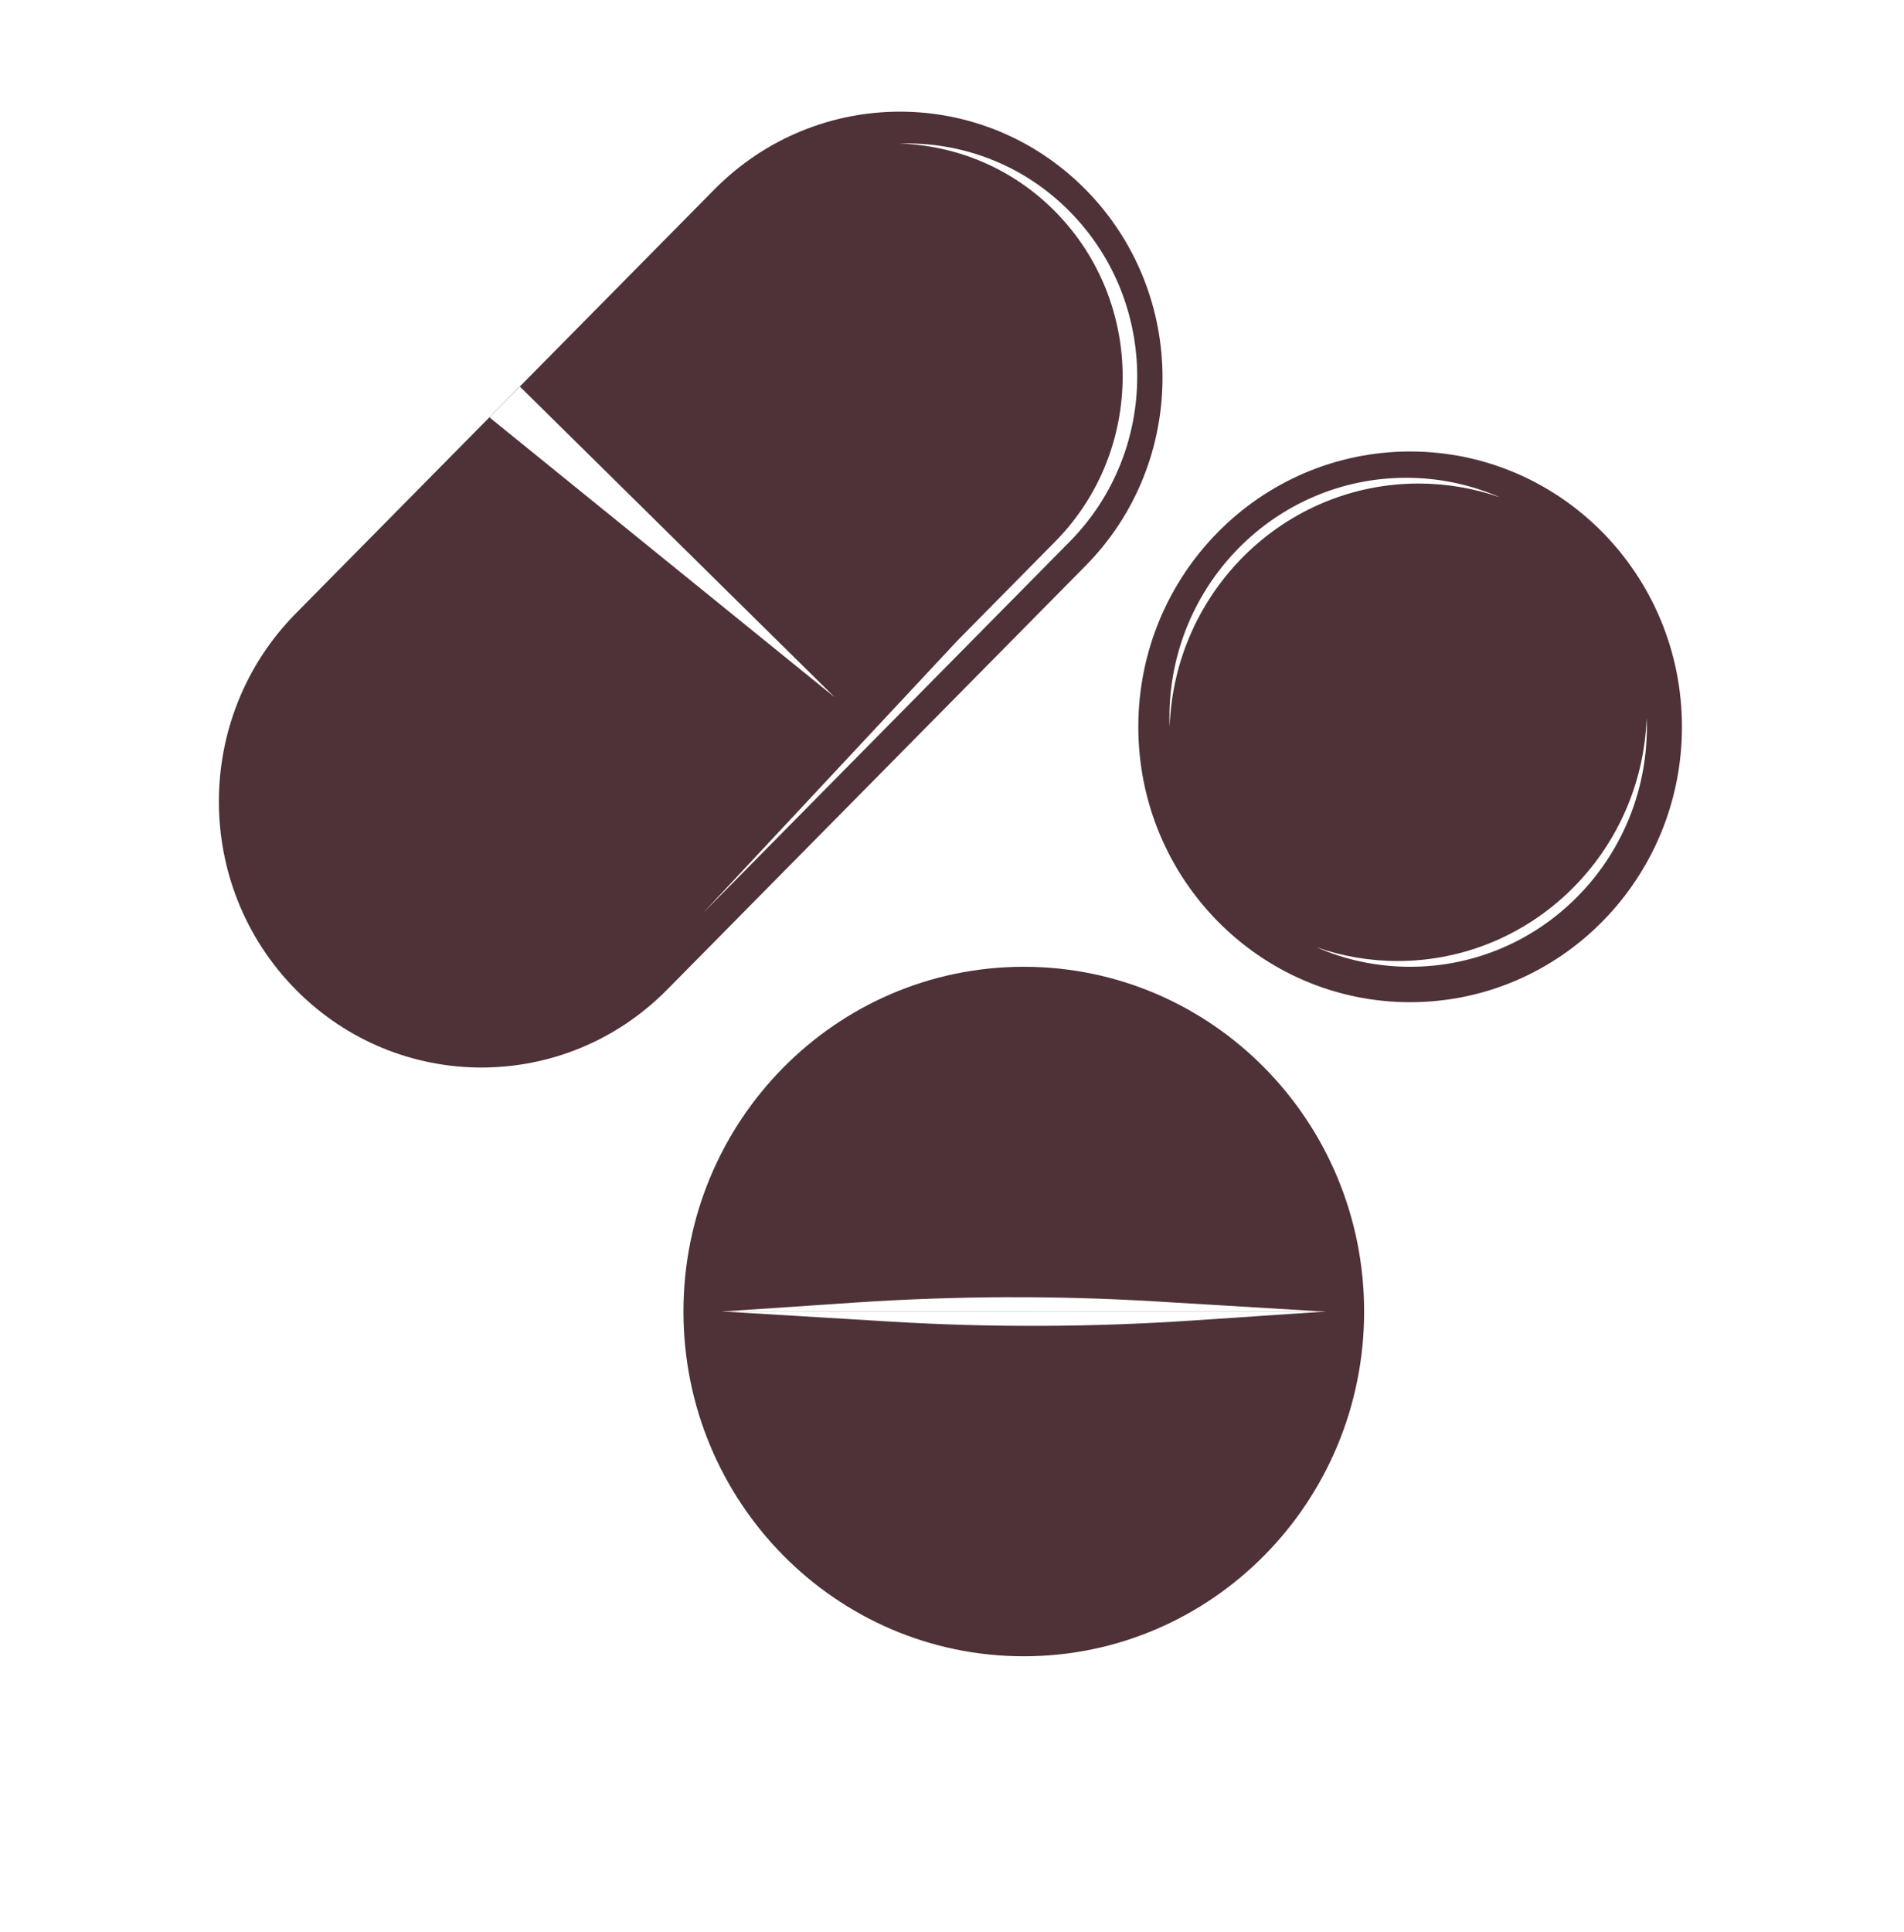 <svg width="69" height="70" viewBox="0 0 69 70" fill="none" xmlns="http://www.w3.org/2000/svg">
<g filter="url(#filter0_d_5213_19488)">
<path d="M11.197 41.734L18.18 43.38L21.86 46.079V51.655L23.996 56.752L27.899 60.641L33.34 62.086L40.901 62.182L46.304 60.006L50.174 56.35L52.154 52.29V46.079L51.102 40.343L53.696 37.699L59.686 36.4L62.726 32.348L63.951 26.98L63.386 21.822L62.157 18.401L59.686 15.735L54.348 14.549L49.435 14.282L45.55 13.73L44.889 9.683L43 6.475L39.791 3.024L34.882 1.809L29.408 2.264L23.085 4.311L16.773 10.861L9.262 18.401L4.885 23.033L3.293 27.699V33.51L4.885 37.419L11.197 41.734Z" fill="white"/>
</g>
<path d="M51.102 36.308C56.543 36.308 60.953 31.842 60.953 26.333C60.953 20.823 56.543 16.357 51.102 16.357C45.662 16.357 41.252 20.823 41.252 26.333C41.252 31.842 45.662 36.308 51.102 36.308Z" fill="#4E3238"/>
<path d="M50.652 34.816C49.621 34.816 48.635 34.641 47.711 34.319C48.75 34.775 49.897 35.025 51.102 35.025C55.841 35.025 59.682 31.136 59.682 26.337C59.682 26.224 59.678 26.115 59.673 26.002C59.5 30.898 55.528 34.816 50.648 34.816H50.652Z" fill="white"/>
<path d="M51.408 17.518C52.44 17.518 53.426 17.694 54.35 18.015C53.31 17.56 52.163 17.31 50.959 17.31C46.219 17.31 42.379 21.199 42.379 25.998C42.379 26.111 42.383 26.22 42.387 26.332C42.56 21.437 46.533 17.518 51.413 17.518H51.408Z" fill="white"/>
<path d="M37.101 60.005C43.913 60.005 49.435 54.413 49.435 47.515C49.435 40.617 43.913 35.025 37.101 35.025C30.29 35.025 24.768 40.617 24.768 47.515C24.768 54.413 30.29 60.005 37.101 60.005Z" fill="#4E3238"/>
<path d="M26.154 47.515L31.001 47.189C34.631 46.947 38.306 46.93 41.941 47.152L48.041 47.519" fill="white"/>
<path d="M48.045 47.515L43.199 47.841C39.569 48.084 35.893 48.1 32.259 47.879L26.158 47.511" fill="white"/>
<path d="M25.884 6.868L10.719 22.224C7.003 25.988 7.003 32.089 10.719 35.853C14.436 39.616 20.461 39.616 24.177 35.853L39.342 20.496C43.058 16.733 43.058 10.631 39.342 6.868C35.626 3.104 29.6 3.104 25.884 6.868Z" fill="#4E3238"/>
<path d="M25.465 33.092L38.768 19.62C42.027 16.32 42.027 10.965 38.768 7.665C37.073 5.944 34.825 5.13 32.601 5.201C34.647 5.267 36.677 6.082 38.24 7.665C41.499 10.965 41.499 16.32 38.24 19.62L34.705 23.2" fill="white"/>
<path d="M18.84 14.006L30.253 25.264L17.738 15.121L18.84 14.006Z" fill="white"/>
<defs>
<filter id="filter0_d_5213_19488" x="0.293" y="0.809" width="68.658" height="68.373" filterUnits="userSpaceOnUse" color-interpolation-filters="sRGB">
<feFlood flood-opacity="0" result="BackgroundImageFix"/>
<feColorMatrix in="SourceAlpha" type="matrix" values="0 0 0 0 0 0 0 0 0 0 0 0 0 0 0 0 0 0 127 0" result="hardAlpha"/>
<feOffset dx="1" dy="3"/>
<feGaussianBlur stdDeviation="2"/>
<feColorMatrix type="matrix" values="0 0 0 0 0 0 0 0 0 0 0 0 0 0 0 0 0 0 0.2 0"/>
<feBlend mode="normal" in2="BackgroundImageFix" result="effect1_dropShadow_5213_19488"/>
<feBlend mode="normal" in="SourceGraphic" in2="effect1_dropShadow_5213_19488" result="shape"/>
</filter>
</defs>
</svg>
